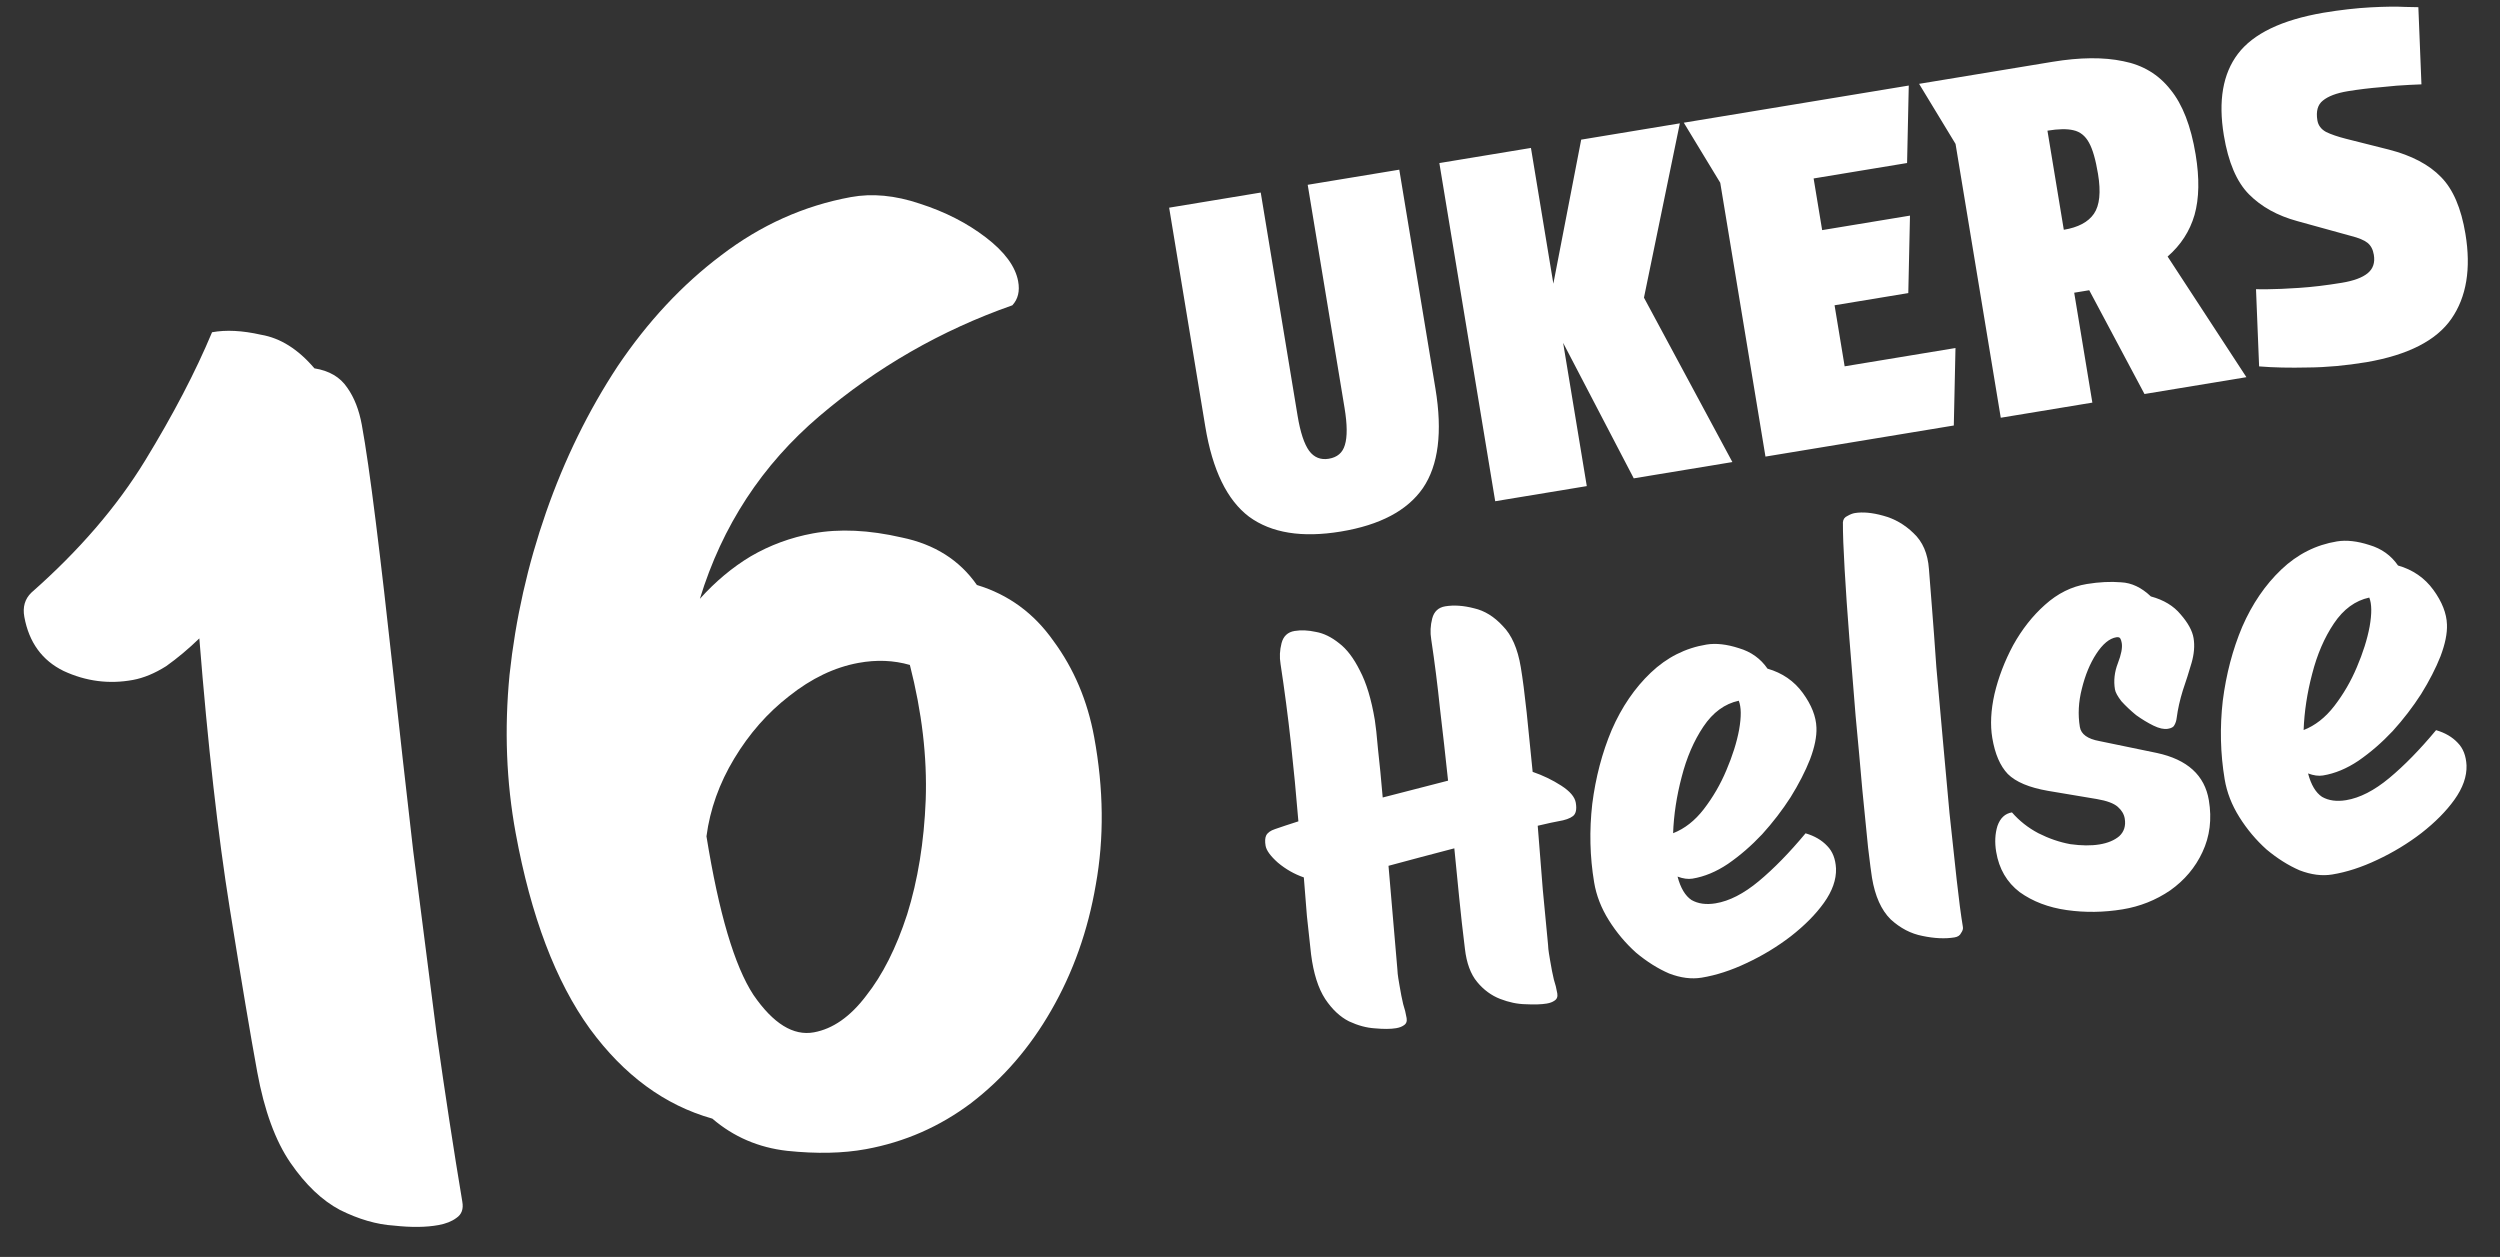 <svg width="360" height="181" viewBox="0 0 360 181" fill="none" xmlns="http://www.w3.org/2000/svg">
<rect x="0" y="0" width="360" height="181" fill="#333333" stroke="none"/>
<g clip-path="url(#clip0_3550_32408)">
<path d="M201.026 148.062C200.243 148.191 199.225 148.196 197.972 148.08C196.779 148.007 195.544 147.673 194.264 147.078C192.976 146.431 191.832 145.358 190.831 143.86C189.822 142.309 189.143 140.168 188.795 137.437C188.595 135.593 188.395 133.75 188.195 131.906C188.047 130.054 187.9 128.201 187.752 126.349C186.385 125.875 185.141 125.168 184.018 124.225C182.948 123.274 182.356 122.46 182.243 121.781C182.139 121.155 182.165 120.668 182.322 120.321C182.522 119.913 182.953 119.601 183.614 119.386C184.476 119.084 185.594 118.713 186.969 118.274C186.656 114.465 186.295 110.69 185.886 106.951C185.469 103.159 184.973 99.379 184.399 95.613C184.234 94.621 184.281 93.622 184.543 92.614C184.804 91.606 185.43 91.021 186.423 90.859C187.362 90.705 188.389 90.751 189.503 90.998C190.609 91.193 191.718 91.735 192.832 92.625C193.937 93.463 194.934 94.774 195.821 96.559C196.761 98.335 197.479 100.711 197.975 103.686C198.105 104.469 198.257 105.865 198.431 107.874C198.657 109.874 198.884 112.196 199.11 114.84C202.399 113.98 205.537 113.172 208.522 112.415C208.148 108.884 207.761 105.436 207.361 102.07C207.013 98.696 206.591 95.36 206.095 92.064C205.93 91.072 205.978 90.072 206.239 89.064C206.5 88.057 207.127 87.472 208.119 87.309C209.372 87.104 210.756 87.2 212.27 87.595C213.776 87.939 215.151 88.786 216.395 90.137C217.683 91.428 218.549 93.404 218.992 96.066C219.271 97.736 219.554 99.915 219.841 102.602C220.119 105.237 220.406 108.085 220.702 111.147C222.181 111.655 223.552 112.316 224.814 113.128C226.075 113.94 226.776 114.764 226.915 115.599C227.072 116.538 226.937 117.177 226.51 117.515C226.084 117.853 225.375 118.103 224.382 118.265C223.912 118.342 222.929 118.556 221.432 118.908C221.693 122.083 221.936 125.153 222.163 128.118C222.441 131.075 222.693 133.714 222.919 136.036C222.937 136.463 222.98 136.884 223.05 137.302C223.11 137.667 223.167 138.006 223.219 138.32C223.402 139.416 223.58 140.325 223.754 141.047C223.972 141.708 224.137 142.378 224.25 143.057C224.328 143.526 224.198 143.869 223.858 144.086C223.571 144.294 223.193 144.436 222.723 144.513C221.939 144.641 220.926 144.673 219.681 144.608C218.498 144.588 217.275 144.332 216.013 143.841C214.751 143.351 213.65 142.539 212.71 141.406C211.771 140.273 211.183 138.68 210.948 136.628C210.635 134.105 210.361 131.657 210.126 129.283C209.883 126.856 209.648 124.482 209.422 122.16C207.829 122.582 206.211 123.007 204.566 123.437C202.973 123.859 201.433 124.271 199.944 124.676C200.179 127.372 200.405 130.015 200.623 132.607C200.84 135.199 201.04 137.525 201.223 139.586C201.24 140.012 201.284 140.434 201.353 140.851C201.414 141.217 201.471 141.556 201.523 141.869C201.706 142.965 201.884 143.874 202.058 144.596C202.275 145.258 202.441 145.928 202.554 146.606C202.632 147.076 202.502 147.419 202.162 147.635C201.875 147.843 201.496 147.986 201.026 148.062ZM245.039 140.782C243.577 141.021 242.015 140.821 240.352 140.181C238.734 139.481 237.145 138.481 235.588 137.181C234.074 135.82 232.768 134.264 231.672 132.513C230.575 130.763 229.871 128.948 229.557 127.069C228.94 123.363 228.849 119.598 229.284 115.774C229.772 111.941 230.707 108.384 232.091 105.101C233.528 101.81 235.403 99.064 237.718 96.862C240.033 94.661 242.705 93.312 245.734 92.817C247.091 92.594 248.649 92.769 250.407 93.339C252.156 93.857 253.527 94.839 254.519 96.285C256.66 96.9 258.357 98.07 259.61 99.795C260.863 101.52 261.516 103.183 261.568 104.782C261.62 106.061 261.311 107.586 260.641 109.357C259.962 111.077 259.03 112.891 257.847 114.801C256.654 116.658 255.288 118.436 253.747 120.136C252.198 121.783 250.558 123.204 248.826 124.399C247.137 125.533 245.431 126.241 243.708 126.523C243.082 126.626 242.368 126.528 241.567 126.23C242.002 127.875 242.672 128.998 243.577 129.601C244.526 130.142 245.679 130.302 247.037 130.08C249.021 129.756 251.097 128.692 253.264 126.89C255.431 125.088 257.676 122.79 260 119.997C261.297 120.375 262.337 120.982 263.12 121.819C263.895 122.604 264.317 123.688 264.386 125.07C264.438 126.67 263.855 128.32 262.637 130.021C261.462 131.661 259.878 133.26 257.885 134.82C255.935 136.318 253.816 137.603 251.527 138.675C249.29 139.737 247.127 140.44 245.039 140.782ZM250.381 100.903C248.362 101.34 246.664 102.583 245.289 104.631C243.914 106.679 242.87 109.102 242.156 111.899C241.433 114.644 241.024 117.338 240.928 119.981C242.59 119.334 244.061 118.182 245.341 116.525C246.664 114.807 247.747 112.941 248.592 110.927C249.479 108.851 250.093 106.901 250.433 105.076C250.763 103.199 250.746 101.808 250.381 100.903ZM281.458 134.984C280.1 135.206 278.56 135.137 276.837 134.775C275.174 134.457 273.647 133.662 272.255 132.388C270.906 131.054 270.01 129.056 269.566 126.394C269.462 125.768 269.275 124.324 269.005 122.063C268.787 119.793 268.509 116.997 268.17 113.675C267.883 110.344 267.561 106.804 267.205 103.056C266.892 99.247 266.592 95.516 266.305 91.864C266.018 88.211 265.792 84.924 265.627 82.002C265.453 79.028 265.37 76.763 265.379 75.207C265.414 74.772 265.631 74.469 266.032 74.296C266.423 74.071 266.776 73.933 267.089 73.882C268.238 73.694 269.6 73.819 271.175 74.259C272.802 74.689 274.256 75.524 275.535 76.762C276.866 77.992 277.61 79.72 277.767 81.946C277.854 83.112 277.997 84.938 278.197 87.425C278.397 89.912 278.61 92.799 278.836 96.086C279.115 99.365 279.423 102.826 279.763 106.47C280.093 110.062 280.415 113.602 280.728 117.089C281.093 120.568 281.437 123.755 281.759 126.651C282.072 129.495 282.372 131.779 282.659 133.501C282.702 133.762 282.615 134.044 282.398 134.348C282.241 134.695 281.928 134.907 281.458 134.984ZM305.648 130.946C302.932 131.39 300.256 131.426 297.619 131.053C294.982 130.68 292.72 129.818 290.831 128.464C288.986 127.051 287.859 125.117 287.45 122.664C287.224 121.307 287.285 120.064 287.633 118.935C288.034 117.797 288.73 117.147 289.722 116.985C290.784 118.205 292.05 119.204 293.521 119.982C295.044 120.752 296.58 121.278 298.129 121.56C299.722 121.782 301.118 121.795 302.319 121.599C303.52 121.402 304.473 121.005 305.178 120.407C305.875 119.757 306.136 118.91 305.962 117.866C305.857 117.24 305.522 116.678 304.957 116.181C304.391 115.684 303.39 115.311 301.954 115.064L294.918 113.883C292.212 113.414 290.28 112.604 289.122 111.453C288.017 110.294 287.273 108.566 286.89 106.269C286.577 104.39 286.682 102.282 287.204 99.945C287.77 97.547 288.666 95.202 289.894 92.91C291.173 90.61 292.701 88.671 294.476 87.094C296.295 85.456 298.301 84.458 300.494 84.099C302.27 83.808 303.919 83.726 305.442 83.852C306.956 83.926 308.383 84.604 309.723 85.886C311.577 86.387 313.009 87.252 314.018 88.481C315.08 89.701 315.698 90.833 315.872 91.877C316.054 92.973 315.958 94.168 315.584 95.463C315.21 96.757 314.788 98.086 314.318 99.45C313.9 100.805 313.608 102.113 313.443 103.373C313.399 103.755 313.295 104.094 313.129 104.389C313.016 104.676 312.699 104.862 312.176 104.947C311.602 105.041 310.906 104.887 310.088 104.485C309.27 104.082 308.434 103.576 307.581 102.964C306.772 102.293 306.072 101.63 305.48 100.976C304.932 100.262 304.623 99.695 304.553 99.278C304.344 98.025 304.484 96.769 304.971 95.51C305.458 94.251 305.646 93.282 305.533 92.603C305.489 92.343 305.428 92.138 305.35 91.99C305.263 91.79 305.063 91.715 304.749 91.767C303.757 91.929 302.791 92.73 301.851 94.171C300.955 95.551 300.267 97.218 299.788 99.173C299.301 101.076 299.205 102.914 299.501 104.689C299.675 105.732 300.619 106.409 302.333 106.718L310.584 108.425C314.978 109.368 317.476 111.64 318.076 115.241C318.529 117.955 318.219 120.445 317.149 122.711C316.122 124.917 314.577 126.751 312.514 128.214C310.443 129.625 308.154 130.536 305.648 130.946ZM335.833 125.927C334.371 126.167 332.809 125.966 331.146 125.327C329.528 124.627 327.94 123.626 326.382 122.326C324.868 120.966 323.562 119.41 322.466 117.659C321.369 115.909 320.665 114.094 320.351 112.215C319.734 108.509 319.643 104.744 320.078 100.92C320.566 97.087 321.501 93.529 322.885 90.247C324.322 86.956 326.197 84.21 328.512 82.008C330.827 79.806 333.499 78.458 336.528 77.962C337.886 77.74 339.443 77.914 341.201 78.484C342.951 79.003 344.321 79.985 345.313 81.431C347.454 82.046 349.151 83.216 350.404 84.941C351.657 86.666 352.31 88.328 352.362 89.928C352.414 91.207 352.105 92.731 351.435 94.503C350.756 96.223 349.825 98.037 348.641 99.947C347.448 101.804 346.082 103.582 344.541 105.282C342.992 106.929 341.352 108.35 339.62 109.545C337.931 110.679 336.225 111.387 334.502 111.669C333.876 111.772 333.162 111.674 332.361 111.376C332.796 113.02 333.466 114.144 334.372 114.746C335.32 115.288 336.473 115.448 337.831 115.226C339.815 114.901 341.891 113.838 344.058 112.036C346.225 110.234 348.471 107.936 350.794 105.143C352.091 105.521 353.131 106.128 353.914 106.965C354.689 107.75 355.111 108.834 355.18 110.216C355.232 111.816 354.649 113.466 353.431 115.167C352.256 116.807 350.672 118.406 348.679 119.965C346.729 121.464 344.61 122.749 342.321 123.82C340.084 124.883 337.922 125.586 335.833 125.927ZM341.175 86.049C339.156 86.486 337.458 87.729 336.083 89.777C334.708 91.825 333.664 94.247 332.95 97.045C332.227 99.79 331.818 102.484 331.722 105.127C333.384 104.48 334.855 103.328 336.135 101.671C337.458 99.953 338.541 98.087 339.386 96.072C340.273 93.997 340.887 92.047 341.227 90.222C341.557 88.345 341.54 86.954 341.175 86.049Z" fill="white"/>
<path d="M186.85 59.854C187.245 62.244 187.802 63.935 188.522 64.928C189.234 65.876 190.177 66.253 191.349 66.059C192.566 65.858 193.337 65.198 193.662 64.079C194.024 62.908 194.008 61.127 193.614 58.737L188.309 26.611L201.497 24.434L206.702 55.951C207.737 62.218 207.136 66.996 204.9 70.283C202.656 73.525 198.716 75.612 193.08 76.543C187.489 77.466 183.087 76.757 179.875 74.415C176.701 72.022 174.596 67.691 173.561 61.424L168.357 29.906L181.545 27.728L186.85 59.854ZM207.267 23.481L220.456 21.303L223.683 40.849L227.692 20.108L241.896 17.762L236.731 42.863L249.464 66.537L235.261 68.882L225.091 49.371L228.497 69.999L215.309 72.177L207.267 23.481ZM242.466 17.668L274.862 12.319L274.62 23.475L261.161 25.698L262.39 33.137L275.037 31.049L274.795 42.205L264.177 43.959L265.629 52.751L281.59 50.115L281.348 61.272L254.227 65.75L247.716 26.32L242.466 17.668ZM295.557 8.901C299.524 8.246 302.924 8.217 305.756 8.815C308.58 9.368 310.843 10.731 312.545 12.905C314.285 15.026 315.494 18.138 316.171 22.241C316.737 25.668 316.684 28.572 316.012 30.952C315.332 33.288 314.041 35.284 312.137 36.942L323.482 54.314L308.806 56.737L300.849 41.794L298.685 42.151L301.299 57.977L288.11 60.155L281.599 20.725L276.349 12.073L295.557 8.901ZM297.188 33.088C299.263 32.745 300.71 31.974 301.531 30.773C302.351 29.572 302.546 27.664 302.114 25.049C301.771 22.975 301.338 21.471 300.813 20.539C300.281 19.562 299.535 18.967 298.573 18.755C297.657 18.536 296.41 18.557 294.832 18.817L297.188 33.088ZM337.218 40.721C338.932 40.438 340.176 39.977 340.95 39.34C341.725 38.703 342.02 37.82 341.833 36.693C341.707 35.926 341.403 35.351 340.923 34.967C340.443 34.584 339.647 34.252 338.535 33.972L330.819 31.842C327.958 31.064 325.638 29.779 323.86 27.989C322.082 26.198 320.873 23.364 320.233 19.486C319.414 14.526 320.088 10.617 322.256 7.758C324.462 4.846 328.56 2.872 334.549 1.837C337.029 1.427 339.302 1.168 341.368 1.058C343.434 0.949 345.099 0.928 346.361 0.998C347.615 1.022 348.243 1.035 348.243 1.035L348.688 12.147C348.688 12.147 348.113 12.172 346.964 12.223C345.859 12.267 344.488 12.377 342.85 12.555C341.204 12.688 339.615 12.881 338.082 13.134C336.459 13.402 335.26 13.855 334.485 14.492C333.748 15.077 333.487 16.024 333.703 17.331C333.822 18.053 334.238 18.609 334.952 19.001C335.657 19.348 336.615 19.676 337.824 19.986L343.986 21.539C347.275 22.385 349.786 23.707 351.519 25.506C353.245 27.259 354.413 29.984 355.023 33.681C355.85 38.686 355.179 42.757 353.01 45.894C350.842 49.032 346.763 51.118 340.774 52.153C337.798 52.645 334.991 52.9 332.354 52.918C329.724 52.982 327.377 52.93 325.311 52.761L324.865 41.649C324.865 41.649 325.421 41.65 326.533 41.651C327.69 41.646 329.208 41.58 331.086 41.455C332.965 41.33 335.009 41.086 337.218 40.721Z" fill="white"/>
<path d="M63.148 176.41C61.37 176.737 59.23 176.762 56.728 176.486C54.248 176.329 51.66 175.578 48.962 174.236C46.383 172.871 44.008 170.611 41.835 167.456C39.663 164.301 38.065 159.938 37.042 154.366C36.085 149.15 34.767 141.304 33.088 130.828C31.388 120.234 29.927 107.267 28.704 91.929C27.143 93.441 25.55 94.775 23.924 95.931C22.276 96.969 20.682 97.629 19.141 97.912C15.703 98.543 12.376 98.112 9.161 96.62C6.065 95.105 4.179 92.51 3.504 88.835C3.243 87.412 3.581 86.247 4.517 85.34C11.374 79.302 16.829 72.97 20.881 66.344C24.934 59.717 28.152 53.551 30.536 47.844C32.551 47.474 34.901 47.594 37.587 48.203C40.369 48.673 42.932 50.286 45.276 53.041C47.422 53.383 49.003 54.318 50.019 55.847C51.014 57.258 51.707 59.03 52.098 61.164C52.664 64.246 53.335 68.902 54.111 75.132C54.888 81.362 55.719 88.562 56.607 96.732C57.494 104.902 58.458 113.487 59.497 122.487C60.634 131.347 61.759 140.147 62.874 148.888C64.107 157.607 65.339 165.653 66.57 173.025C66.766 174.092 66.482 174.879 65.717 175.387C65.071 175.873 64.215 176.214 63.148 176.41ZM124.706 165.476C121.387 166.085 117.603 166.167 113.355 165.722C109.225 165.254 105.633 163.708 102.577 161.083C95.728 159.154 89.851 154.842 84.945 148.145C80.017 141.329 76.454 131.934 74.256 119.961C72.906 112.611 72.613 105.006 73.376 97.145C74.235 89.145 75.99 81.347 78.639 73.753C81.289 66.159 84.721 59.157 88.936 52.746C93.27 46.313 98.236 40.99 103.834 36.776C109.53 32.421 115.756 29.624 122.513 28.383C125.596 27.817 128.9 28.13 132.428 29.32C136.074 30.489 139.251 32.111 141.961 34.187C144.67 36.263 146.221 38.368 146.613 40.502C146.874 41.925 146.595 43.079 145.778 43.964C135.532 47.561 126.275 52.876 118.008 59.908C109.74 66.94 103.999 75.715 100.782 86.231C103.021 83.737 105.464 81.695 108.113 80.106C110.881 78.495 113.866 77.396 117.066 76.808C120.86 76.112 125.124 76.309 129.859 77.4C134.571 78.373 138.176 80.653 140.672 84.238C145.213 85.61 148.894 88.305 151.715 92.321C154.654 96.315 156.603 100.921 157.56 106.137C158.932 113.605 159.008 120.699 157.791 127.417C156.67 133.995 154.53 140.025 151.37 145.507C148.307 150.849 144.466 155.292 139.847 158.836C135.325 162.239 130.278 164.453 124.706 165.476ZM117.207 148.655C119.933 148.154 122.431 146.409 124.701 143.419C127.089 140.407 129.066 136.49 130.631 131.668C132.175 126.728 133.066 121.234 133.303 115.186C133.519 109.019 132.759 102.541 131.022 95.752C128.692 95.077 126.224 94.979 123.615 95.458C120.178 96.089 116.854 97.68 113.646 100.229C110.535 102.639 107.899 105.635 105.738 109.218C103.577 112.801 102.242 116.538 101.731 120.431C103.518 131.5 105.773 139.112 108.497 143.269C111.34 147.404 114.243 149.199 117.207 148.655Z" fill="white"/>
</g>
<defs>
<clipPath id="clip0_3550_32408">
<rect width="360" height="181" fill="white"/>
</clipPath>
</defs>
</svg>
